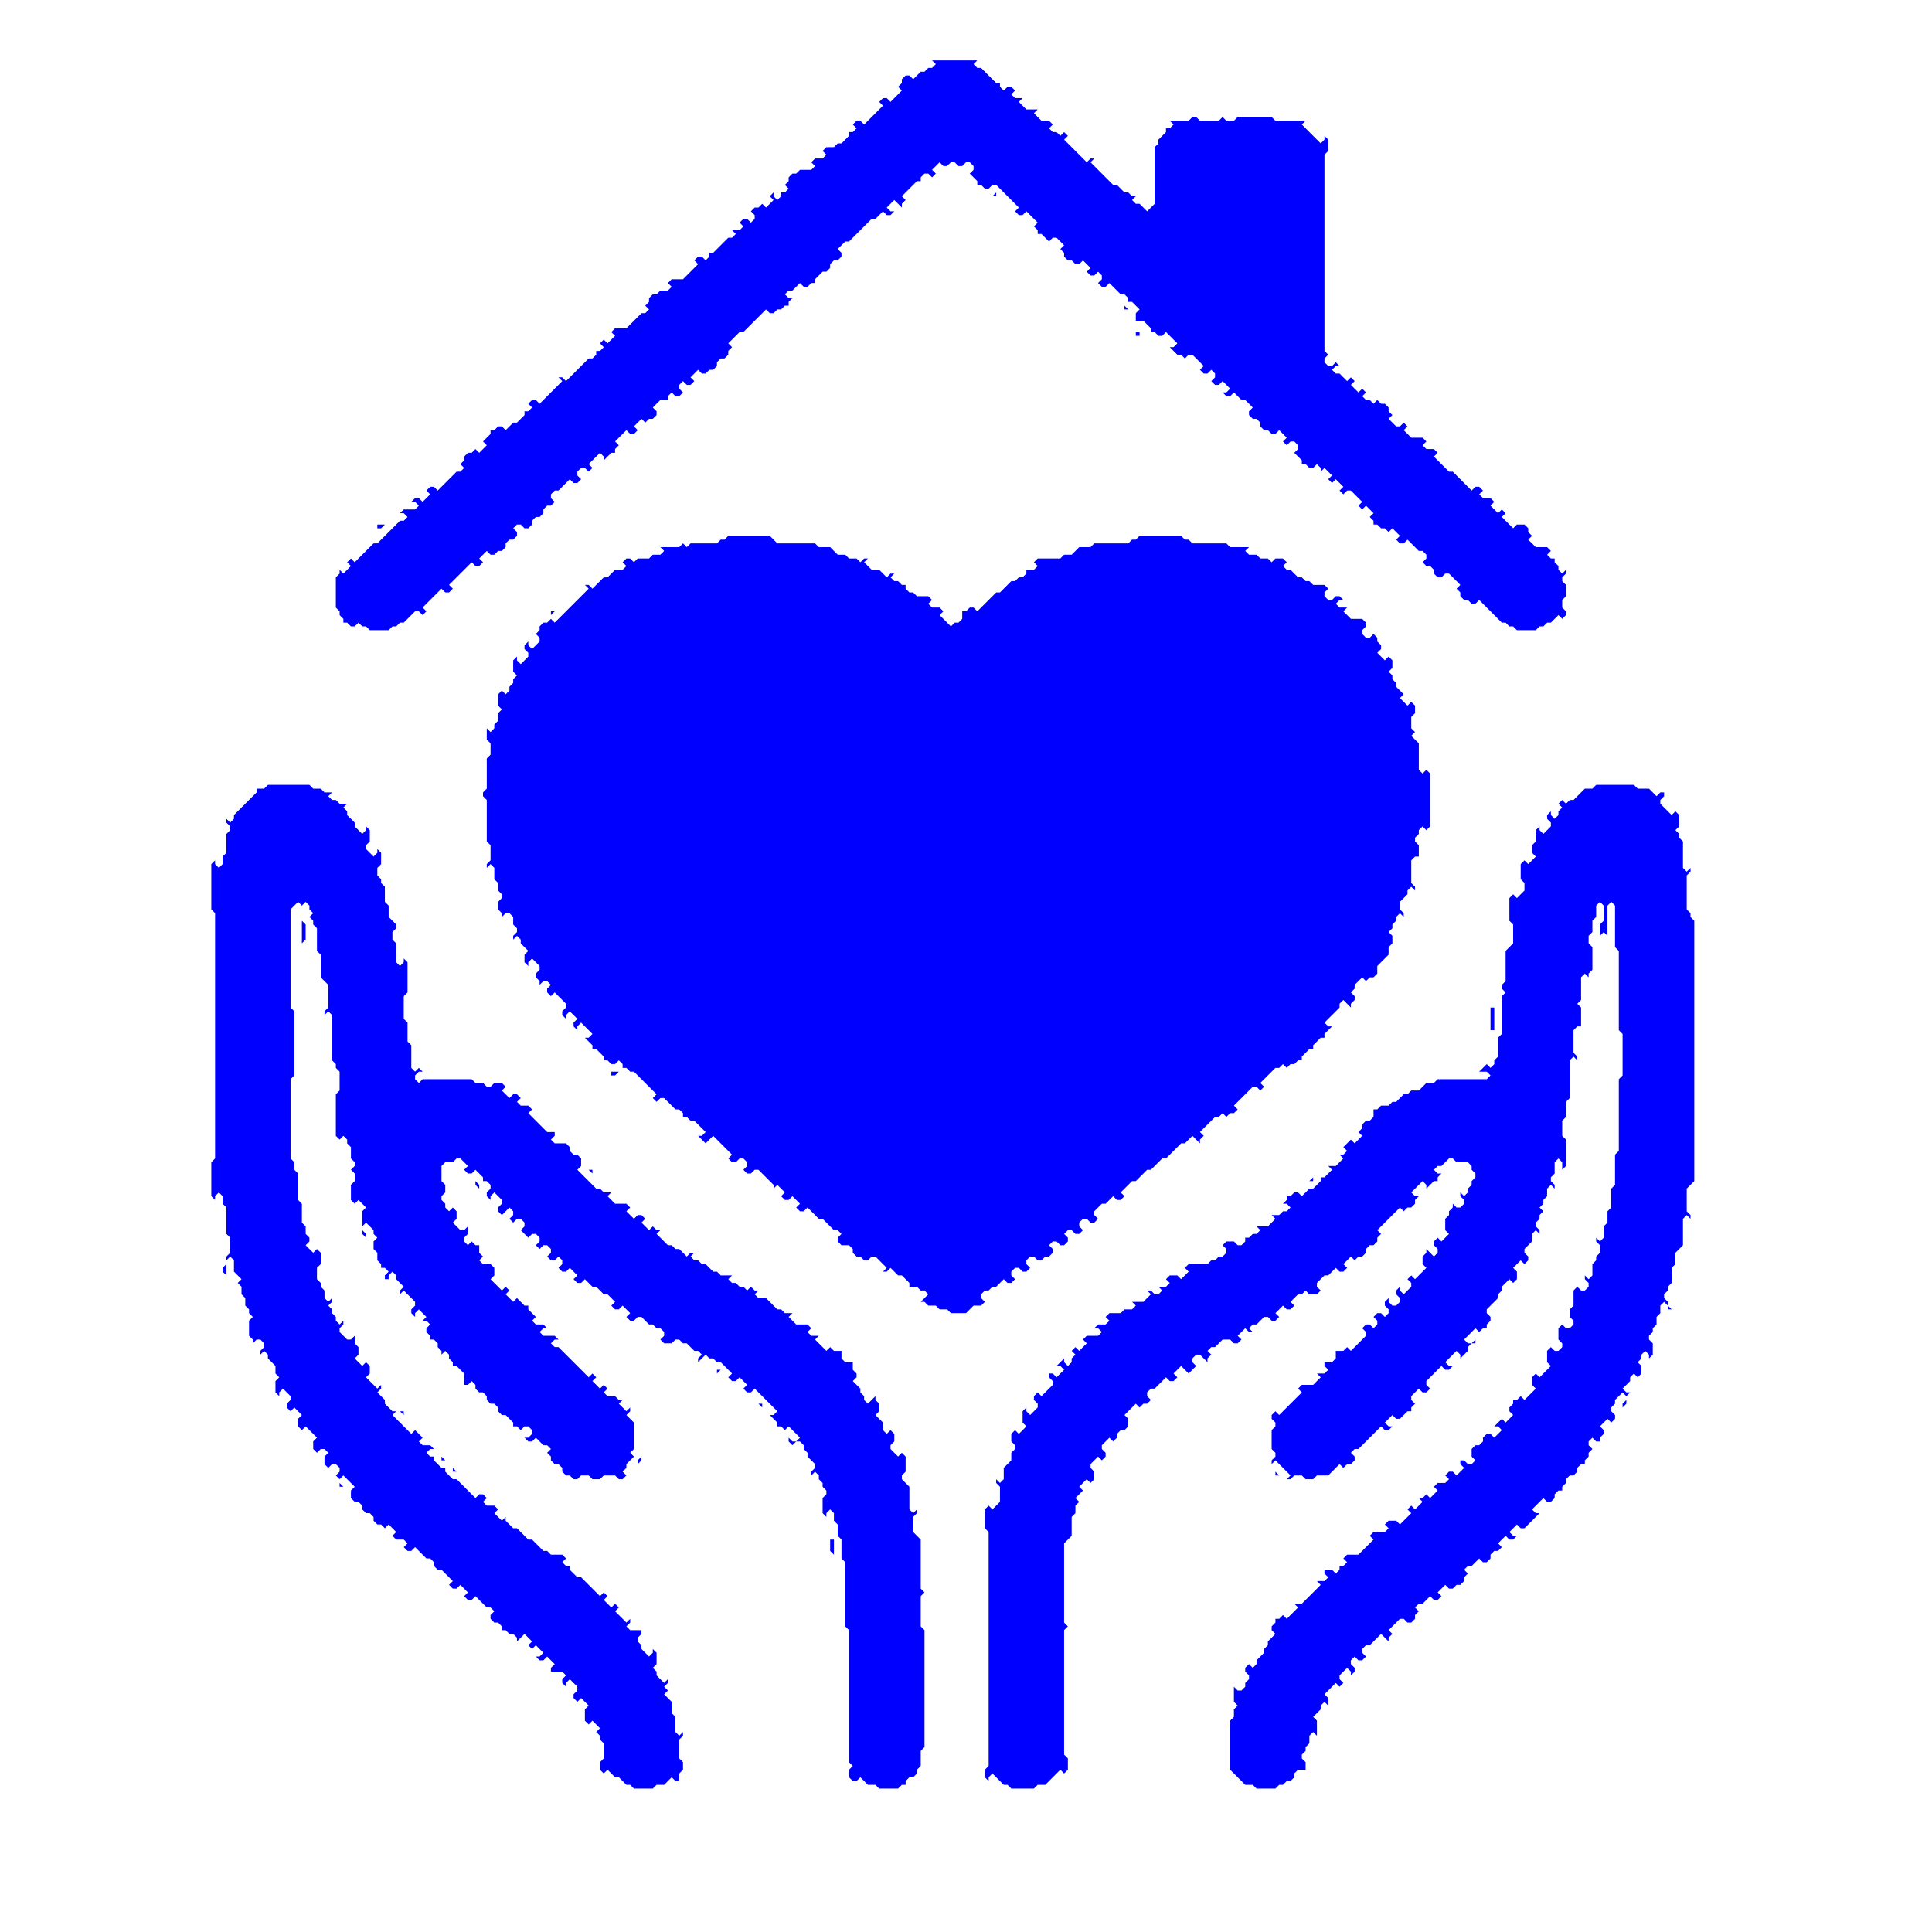 <?xml version="1.0" encoding="UTF-8"?> <svg xmlns="http://www.w3.org/2000/svg" width="512" height="512" viewBox="0 0 512 512"><path d="M 334 477 L 337 477 Z" fill="blue"></path><path d="M 269 477 L 273 477 Z" fill="blue"></path><path d="M 234 477 L 236 477 Z" fill="blue"></path><path d="M 169 477 L 172 477 Z" fill="blue"></path><path d="M 330 475 L 331 475 Z" fill="blue"></path><path d="M 276 475 L 277 475 Z" fill="blue"></path><path d="M 175 475 L 176 475 Z" fill="blue"></path><path d="M 279 474 Z" fill="blue"></path><path d="M 242 474 Z" fill="blue"></path><path d="M 228 474 L 229 475 L 231 475 L 229 475 Z" fill="blue"></path><path d="M 345 471 L 345 472 Z" fill="blue"></path><path d="M 246 467 L 246 469 Z" fill="blue"></path><path d="M 157 464 L 157 465 Z" fill="blue"></path><path d="M 183 460 L 183 466 Z" fill="blue"></path><path d="M 247 448 L 247 460 Z" fill="blue"></path><path d="M 179 448 L 179 449 L 180 450 L 180 453 L 180 450 L 179 449 Z" fill="blue"></path><path d="M 341 426 Z" fill="blue"></path><path d="M 159 420 Z" fill="blue"></path><path d="M 222 415 L 222 466 L 223 467 L 223 468 L 223 467 L 222 466 Z" fill="blue"></path><path d="M 147 410 Z" fill="blue"></path><path d="M 143 407 Z" fill="blue"></path><path d="M 259 406 L 259 467 Z" fill="blue"></path><path d="M 286 403 L 286 408 L 285 409 L 285 465 L 285 409 L 286 408 Z" fill="blue"></path><path d="M 245 402 L 245 405 L 246 406 L 246 418 L 246 406 L 245 405 Z" fill="blue"></path><path d="M 288 399 L 288 401 Z" fill="blue"></path><path d="M 342 394 L 352 394 Z" fill="blue"></path><path d="M 154 394 L 163 394 Z" fill="blue"></path><path d="M 126 394 Z" fill="blue"></path><path d="M 123 391 Z" fill="blue"></path><path d="M 363 384 Z" fill="blue"></path><path d="M 266 383 Z" fill="blue"></path><path d="M 335 377 L 335 379 L 334 380 L 334 383 L 335 384 L 335 386 L 335 384 L 334 383 L 334 380 L 335 379 Z" fill="blue"></path><path d="M 404 367 L 404 368 Z" fill="blue"></path><path d="M 229 366 Z" fill="blue"></path><path d="M 100 364 L 100 365 Z" fill="blue"></path><path d="M 187 362 L 188 362 Z" fill="blue"></path><path d="M 325 358 Z" fill="blue"></path><path d="M 219 355 Z" fill="blue"></path><path d="M 440 354 Z" fill="blue"></path><path d="M 266 342 Z" fill="blue"></path><path d="M 104 341 Z" fill="blue"></path><path d="M 197 339 L 198 339 Z" fill="blue"></path><path d="M 447 332 L 447 335 Z" fill="blue"></path><path d="M 58 329 L 58 333 Z" fill="blue"></path><path d="M 371 323 Z" fill="blue"></path><path d="M 338 320 Z" fill="blue"></path><path d="M 295 320 Z" fill="blue"></path><path d="M 159 313 Z" fill="blue"></path><path d="M 384 310 L 385 310 Z" fill="blue"></path><path d="M 91 309 L 91 312 Z" fill="blue"></path><path d="M 316 304 Z" fill="blue"></path><path d="M 189 304 Z" fill="blue"></path><path d="M 417 297 L 417 301 Z" fill="blue"></path><path d="M 80 287 L 80 288 Z" fill="blue"></path><path d="M 420 274 L 420 279 Z" fill="blue"></path><path d="M 80 263 L 80 264 Z" fill="blue"></path><path d="M 137 252 L 137 253 Z" fill="blue"></path><path d="M 398 245 L 398 250 L 397 251 L 397 259 L 397 251 L 398 250 Z" fill="blue"></path><path d="M 54 241 L 54 306 Z" fill="blue"></path><path d="M 450 232 L 450 241 L 451 242 L 451 314 L 450 315 L 450 321 L 450 315 L 451 314 L 451 242 L 450 241 Z" fill="blue"></path><path d="M 377 232 L 377 233 Z" fill="blue"></path><path d="M 103 231 L 103 232 Z" fill="blue"></path><path d="M 58 219 L 58 220 Z" fill="blue"></path><path d="M 423 206 L 422 207 L 420 207 L 422 207 L 423 208 L 422 209 L 420 209 L 418 211 L 417 210 L 416 210 L 417 210 L 418 211 L 417 212 L 416 212 L 415 213 L 414 212 L 414 211 L 414 212 L 413 213 L 414 214 L 413 215 L 413 216 L 412 217 L 411 216 L 411 215 L 410 216 L 410 217 L 411 218 L 411 219 L 409 221 L 408 220 L 408 219 L 407 220 L 407 223 L 406 224 L 406 226 L 407 227 L 405 229 L 404 228 L 404 226 L 404 228 L 403 229 L 403 233 L 404 234 L 404 236 L 402 238 L 401 237 L 401 234 L 401 237 L 400 238 L 400 244 L 401 245 L 401 250 L 399 252 L 399 260 L 398 261 L 398 262 L 399 263 L 398 264 L 398 274 L 397 275 L 397 280 L 396 281 L 396 282 L 395 283 L 394 282 L 394 274 L 395 273 L 396 273 L 396 267 L 395 267 L 395 273 L 394 274 L 394 282 L 392 284 L 380 284 L 394 284 L 395 285 L 394 286 L 381 286 L 380 287 L 378 287 L 377 288 L 376 287 L 373 287 L 372 288 L 373 287 L 376 287 L 377 288 L 376 289 L 374 289 L 373 290 L 372 290 L 371 291 L 370 290 L 369 290 L 370 290 L 371 291 L 370 292 L 369 292 L 368 293 L 366 293 L 365 294 L 364 294 L 364 296 L 363 297 L 362 297 L 361 298 L 361 299 L 360 300 L 361 301 L 359 303 L 358 302 L 358 301 L 358 302 L 356 304 L 357 305 L 356 306 L 354 306 L 353 307 L 354 306 L 355 306 L 356 307 L 354 309 L 351 309 L 350 310 L 351 309 L 352 309 L 353 310 L 351 312 L 350 312 L 350 313 L 349 314 L 348 313 L 348 312 L 347 313 L 348 313 L 349 314 L 348 315 L 347 315 L 345 317 L 344 316 L 343 316 L 342 317 L 341 317 L 341 318 L 340 319 L 341 319 L 342 320 L 341 321 L 340 321 L 339 322 L 336 322 L 335 323 L 334 323 L 335 323 L 336 322 L 337 322 L 338 323 L 336 325 L 333 325 L 334 326 L 333 327 L 332 327 L 331 326 L 330 326 L 331 326 L 332 327 L 331 328 L 330 328 L 330 329 L 329 330 L 328 330 L 327 329 L 325 329 L 324 330 L 323 330 L 324 330 L 325 331 L 325 332 L 324 333 L 323 333 L 322 332 L 320 332 L 319 333 L 320 332 L 322 332 L 323 333 L 322 334 L 321 334 L 320 335 L 315 335 L 314 336 L 313 336 L 314 336 L 315 337 L 313 339 L 312 338 L 310 338 L 309 339 L 307 339 L 309 339 L 310 340 L 309 341 L 307 341 L 308 342 L 307 343 L 306 343 L 305 342 L 303 342 L 304 342 L 305 343 L 303 345 L 299 345 L 300 345 L 301 346 L 300 347 L 298 347 L 297 346 L 298 347 L 297 348 L 294 348 L 293 349 L 294 350 L 293 351 L 291 351 L 290 352 L 291 352 L 292 353 L 291 354 L 288 354 L 287 355 L 288 356 L 286 358 L 285 357 L 285 356 L 285 357 L 284 358 L 285 359 L 284 360 L 284 361 L 283 362 L 282 361 L 282 359 L 282 360 L 280 362 L 281 362 L 282 363 L 280 365 L 279 364 L 278 364 L 278 365 L 279 366 L 279 367 L 278 368 L 277 367 L 278 368 L 276 370 L 275 369 L 275 368 L 275 369 L 274 370 L 274 371 L 275 372 L 275 373 L 273 375 L 272 374 L 272 372 L 272 373 L 271 374 L 271 377 L 272 378 L 270 380 L 269 379 L 269 377 L 269 379 L 268 380 L 268 382 L 269 383 L 269 384 L 268 385 L 268 387 L 266 389 L 265 388 L 265 386 L 265 388 L 266 389 L 266 392 L 265 393 L 264 392 L 264 390 L 264 393 L 265 394 L 265 398 L 263 400 L 262 399 L 262 393 L 262 399 L 261 400 L 261 405 L 262 406 L 262 468 L 261 469 L 261 471 L 262 472 L 262 471 L 263 470 L 266 473 L 267 473 L 268 474 L 267 475 L 265 475 L 264 474 L 265 475 L 267 475 L 268 474 L 274 474 L 275 473 L 277 473 L 279 471 L 280 472 L 279 471 L 281 469 L 282 470 L 282 471 L 282 470 L 283 469 L 283 466 L 282 465 L 282 432 L 283 431 L 282 430 L 282 409 L 284 407 L 284 402 L 285 401 L 285 399 L 286 398 L 285 397 L 287 395 L 286 394 L 288 392 L 289 393 L 289 396 L 289 393 L 290 392 L 290 390 L 289 389 L 289 388 L 291 386 L 292 387 L 292 389 L 292 387 L 293 386 L 293 385 L 292 384 L 292 383 L 294 381 L 295 382 L 295 384 L 295 382 L 296 381 L 296 380 L 297 379 L 298 379 L 299 378 L 299 376 L 298 375 L 301 372 L 302 373 L 302 374 L 301 375 L 302 374 L 302 373 L 303 372 L 304 372 L 305 371 L 306 371 L 305 371 L 304 370 L 304 369 L 305 368 L 306 368 L 307 369 L 308 369 L 309 368 L 308 369 L 307 369 L 306 368 L 309 365 L 310 366 L 311 366 L 312 365 L 313 365 L 312 365 L 311 364 L 313 362 L 315 364 L 317 362 L 318 362 L 317 362 L 316 361 L 316 360 L 317 359 L 318 359 L 320 361 L 320 360 L 321 359 L 323 359 L 321 359 L 320 358 L 321 357 L 322 357 L 324 355 L 326 355 L 327 356 L 328 356 L 329 355 L 330 355 L 329 355 L 328 354 L 330 352 L 331 353 L 334 353 L 335 352 L 336 352 L 335 352 L 334 353 L 332 353 L 331 352 L 332 351 L 333 351 L 335 349 L 336 349 L 337 350 L 338 350 L 339 349 L 340 349 L 339 349 L 338 348 L 340 346 L 341 347 L 342 347 L 343 346 L 345 346 L 346 345 L 345 346 L 343 346 L 342 345 L 344 343 L 345 343 L 346 342 L 347 343 L 349 343 L 350 342 L 349 341 L 349 340 L 350 339 L 351 340 L 353 340 L 354 339 L 353 340 L 351 340 L 350 339 L 351 338 L 352 338 L 354 336 L 355 337 L 356 337 L 357 336 L 358 336 L 357 336 L 356 335 L 358 333 L 359 334 L 360 333 L 361 333 L 362 332 L 362 331 L 363 330 L 364 330 L 365 329 L 365 328 L 366 327 L 367 327 L 368 326 L 367 327 L 366 327 L 365 326 L 368 323 L 369 324 L 368 323 L 371 320 L 372 321 L 373 320 L 374 320 L 375 319 L 375 318 L 376 317 L 375 317 L 374 316 L 377 313 L 378 314 L 378 315 L 380 313 L 381 313 L 381 312 L 382 311 L 381 311 L 380 310 L 381 309 L 382 309 L 384 307 L 385 307 L 386 308 L 389 308 L 390 309 L 390 310 L 391 311 L 391 312 L 390 313 L 390 314 L 389 315 L 389 316 L 388 317 L 387 316 L 387 314 L 388 313 L 388 311 L 388 313 L 387 314 L 387 317 L 388 318 L 388 319 L 387 320 L 386 320 L 385 319 L 385 318 L 385 320 L 384 321 L 384 322 L 383 323 L 383 326 L 384 327 L 382 329 L 381 328 L 381 326 L 381 328 L 380 329 L 380 330 L 381 331 L 381 332 L 380 333 L 378 331 L 378 332 L 377 333 L 377 335 L 378 336 L 375 339 L 374 338 L 374 337 L 375 336 L 375 335 L 375 336 L 374 337 L 374 338 L 373 339 L 374 340 L 374 341 L 372 343 L 371 342 L 371 341 L 370 342 L 370 343 L 371 344 L 371 345 L 370 346 L 369 346 L 368 345 L 368 344 L 367 345 L 367 346 L 368 347 L 368 348 L 367 349 L 366 348 L 365 348 L 364 349 L 365 350 L 365 351 L 364 352 L 363 351 L 362 351 L 361 352 L 362 353 L 362 354 L 361 355 L 360 354 L 361 355 L 358 358 L 357 357 L 357 356 L 358 355 L 357 356 L 357 357 L 356 358 L 354 358 L 354 360 L 353 361 L 351 361 L 351 362 L 352 363 L 351 364 L 348 364 L 347 365 L 348 364 L 349 364 L 350 365 L 348 367 L 345 367 L 344 368 L 343 368 L 344 368 L 345 369 L 342 372 L 341 371 L 340 371 L 341 371 L 342 372 L 339 375 L 338 374 L 338 373 L 338 374 L 337 375 L 337 376 L 338 377 L 338 378 L 337 379 L 337 384 L 338 385 L 338 386 L 337 387 L 337 389 L 338 390 L 338 391 L 339 391 L 337 389 L 337 388 L 338 387 L 342 391 L 341 392 L 342 392 L 343 391 L 345 391 L 346 392 L 348 392 L 349 391 L 352 391 L 353 392 L 352 391 L 355 388 L 356 389 L 356 390 L 355 391 L 356 390 L 356 389 L 357 388 L 358 388 L 359 387 L 359 386 L 358 385 L 359 384 L 360 384 L 361 385 L 360 384 L 363 381 L 364 382 L 365 382 L 366 381 L 365 382 L 364 382 L 363 381 L 366 378 L 367 379 L 368 379 L 369 378 L 368 378 L 367 377 L 369 375 L 370 376 L 371 376 L 373 374 L 374 374 L 374 373 L 376 371 L 375 372 L 374 371 L 374 370 L 376 368 L 377 369 L 378 369 L 379 368 L 378 367 L 378 366 L 379 365 L 380 366 L 381 366 L 382 365 L 381 366 L 380 366 L 379 365 L 382 362 L 383 363 L 384 363 L 385 362 L 384 362 L 383 361 L 386 358 L 387 359 L 387 360 L 389 358 L 389 357 L 390 356 L 391 356 L 391 355 L 390 356 L 389 356 L 388 355 L 391 352 L 392 353 L 393 352 L 394 352 L 394 351 L 395 350 L 395 349 L 394 348 L 394 347 L 395 346 L 396 347 L 395 346 L 397 344 L 398 345 L 398 346 L 398 345 L 397 344 L 397 343 L 398 342 L 399 343 L 398 342 L 398 341 L 400 339 L 401 340 L 401 342 L 401 340 L 402 339 L 402 337 L 401 336 L 403 334 L 404 335 L 404 337 L 404 335 L 405 334 L 405 333 L 404 332 L 404 331 L 406 329 L 406 327 L 407 326 L 408 327 L 408 330 L 407 331 L 408 330 L 408 326 L 407 325 L 407 324 L 408 323 L 408 322 L 409 321 L 408 320 L 409 319 L 409 318 L 410 317 L 410 315 L 411 314 L 412 315 L 412 318 L 411 319 L 411 322 L 410 323 L 410 324 L 410 323 L 411 322 L 411 319 L 412 318 L 412 314 L 411 313 L 411 312 L 412 311 L 412 308 L 413 307 L 414 308 L 414 314 L 414 310 L 415 309 L 415 302 L 414 301 L 414 297 L 415 296 L 415 292 L 416 291 L 416 281 L 417 280 L 418 281 L 418 295 L 418 280 L 417 279 L 417 273 L 418 272 L 419 272 L 419 267 L 418 266 L 419 265 L 419 259 L 420 258 L 421 259 L 421 272 L 421 258 L 422 257 L 422 251 L 421 250 L 421 248 L 422 247 L 422 244 L 423 243 L 423 240 L 424 239 L 425 240 L 425 244 L 424 245 L 424 251 L 424 248 L 425 247 L 426 248 L 426 251 L 426 240 L 427 239 L 428 240 L 428 251 L 429 252 L 429 273 L 430 274 L 430 285 L 429 286 L 429 305 L 428 306 L 428 314 L 427 315 L 426 314 L 426 305 L 427 304 L 427 254 L 427 304 L 426 305 L 426 314 L 427 315 L 427 320 L 426 321 L 426 324 L 425 325 L 425 328 L 424 329 L 423 328 L 423 322 L 424 321 L 424 315 L 424 321 L 423 322 L 423 329 L 424 330 L 424 332 L 423 333 L 423 334 L 422 335 L 422 338 L 421 339 L 420 338 L 420 334 L 421 333 L 421 329 L 421 333 L 420 334 L 420 339 L 421 340 L 421 341 L 420 342 L 419 342 L 418 341 L 418 340 L 418 341 L 417 342 L 417 346 L 416 347 L 416 349 L 417 350 L 417 351 L 416 352 L 415 352 L 414 351 L 414 350 L 414 351 L 413 352 L 413 355 L 414 356 L 414 357 L 413 358 L 412 358 L 411 357 L 411 356 L 411 357 L 410 358 L 410 361 L 411 362 L 408 365 L 407 364 L 407 363 L 408 362 L 408 361 L 408 362 L 407 363 L 407 364 L 406 365 L 406 367 L 407 368 L 404 371 L 403 370 L 402 371 L 401 371 L 401 372 L 400 373 L 400 374 L 401 375 L 399 377 L 398 376 L 398 375 L 398 376 L 396 378 L 397 378 L 398 379 L 396 381 L 395 380 L 394 380 L 393 381 L 393 382 L 392 383 L 391 383 L 390 384 L 390 386 L 391 387 L 390 388 L 389 388 L 388 387 L 387 387 L 387 388 L 388 389 L 386 391 L 385 390 L 384 390 L 383 391 L 384 392 L 383 393 L 381 393 L 380 394 L 379 394 L 380 394 L 381 395 L 379 397 L 378 396 L 377 397 L 376 397 L 377 398 L 375 400 L 374 399 L 373 400 L 372 400 L 373 400 L 374 401 L 371 404 L 370 403 L 368 403 L 367 404 L 368 405 L 367 406 L 364 406 L 363 407 L 362 407 L 363 407 L 364 408 L 362 410 L 361 409 L 360 409 L 359 410 L 360 409 L 361 409 L 362 410 L 360 412 L 357 412 L 356 413 L 355 413 L 356 413 L 357 414 L 356 415 L 355 415 L 355 416 L 354 417 L 353 416 L 351 416 L 351 417 L 352 418 L 351 419 L 348 419 L 347 420 L 348 419 L 349 419 L 350 420 L 347 423 L 346 422 L 345 422 L 344 423 L 345 422 L 346 422 L 347 423 L 345 425 L 343 425 L 344 426 L 341 429 L 340 428 L 339 429 L 338 429 L 338 430 L 337 431 L 337 432 L 338 433 L 336 435 L 336 436 L 335 437 L 334 436 L 334 435 L 334 436 L 335 437 L 335 438 L 334 439 L 332 437 L 334 439 L 333 440 L 333 441 L 332 442 L 331 441 L 331 439 L 331 441 L 330 442 L 330 443 L 331 444 L 331 445 L 330 446 L 330 447 L 329 448 L 328 448 L 327 447 L 328 446 L 328 444 L 328 446 L 327 447 L 327 451 L 328 452 L 327 453 L 327 455 L 326 456 L 326 469 L 325 470 L 324 469 L 324 454 L 325 453 L 325 451 L 325 453 L 324 454 L 324 469 L 325 470 L 325 471 L 325 470 L 326 469 L 328 471 L 327 472 L 328 471 L 330 473 L 332 473 L 333 474 L 338 474 L 339 475 L 341 475 L 339 475 L 338 474 L 339 473 L 340 473 L 341 472 L 342 472 L 343 471 L 343 470 L 344 469 L 346 469 L 346 467 L 345 466 L 345 465 L 346 464 L 346 463 L 347 462 L 347 460 L 348 459 L 349 460 L 349 463 L 348 464 L 348 467 L 348 464 L 349 463 L 349 456 L 348 455 L 350 453 L 350 452 L 351 451 L 352 452 L 352 454 L 351 455 L 351 456 L 351 455 L 352 454 L 352 450 L 351 449 L 354 446 L 355 447 L 355 448 L 354 449 L 354 450 L 354 449 L 355 448 L 355 447 L 356 446 L 355 445 L 355 444 L 357 442 L 358 443 L 358 444 L 359 443 L 359 442 L 358 441 L 358 440 L 359 439 L 360 440 L 361 440 L 362 439 L 363 439 L 362 439 L 361 438 L 361 437 L 362 436 L 363 436 L 364 437 L 365 437 L 366 436 L 365 437 L 364 437 L 363 436 L 366 433 L 368 435 L 368 434 L 369 433 L 370 433 L 369 433 L 368 432 L 371 429 L 372 429 L 373 430 L 374 430 L 375 429 L 375 428 L 376 427 L 378 427 L 379 426 L 378 427 L 376 427 L 375 426 L 376 425 L 377 425 L 379 423 L 380 424 L 381 424 L 382 423 L 383 423 L 382 423 L 381 422 L 383 420 L 384 421 L 385 421 L 386 420 L 387 420 L 388 419 L 388 418 L 389 417 L 391 417 L 392 416 L 391 417 L 389 417 L 388 416 L 389 415 L 390 415 L 392 413 L 393 414 L 394 414 L 395 413 L 395 412 L 396 411 L 397 411 L 398 410 L 399 410 L 398 410 L 397 409 L 399 407 L 400 408 L 401 408 L 402 407 L 401 407 L 400 406 L 402 404 L 403 405 L 404 405 L 409 400 L 408 401 L 407 401 L 406 400 L 409 397 L 410 398 L 411 398 L 412 397 L 412 396 L 413 395 L 414 395 L 414 394 L 415 393 L 415 392 L 416 391 L 417 391 L 418 390 L 418 389 L 419 388 L 420 388 L 420 387 L 421 386 L 421 385 L 422 384 L 421 383 L 421 382 L 422 381 L 423 382 L 424 382 L 424 381 L 425 380 L 425 379 L 424 378 L 426 376 L 427 377 L 427 378 L 427 377 L 428 376 L 428 375 L 427 374 L 427 373 L 428 372 L 428 371 L 430 369 L 431 370 L 431 371 L 430 372 L 430 373 L 431 372 L 431 370 L 432 369 L 431 369 L 430 368 L 432 366 L 432 365 L 433 364 L 434 365 L 434 367 L 434 365 L 435 364 L 435 362 L 434 361 L 435 360 L 435 359 L 436 358 L 437 359 L 437 362 L 437 360 L 438 359 L 438 356 L 437 355 L 437 354 L 438 353 L 438 352 L 439 351 L 439 349 L 440 348 L 441 349 L 441 352 L 441 349 L 440 348 L 440 346 L 441 345 L 442 346 L 442 347 L 443 347 L 442 346 L 442 345 L 441 344 L 441 343 L 442 342 L 442 341 L 443 340 L 443 336 L 444 335 L 445 336 L 445 341 L 444 342 L 444 344 L 444 342 L 445 341 L 445 336 L 444 335 L 444 332 L 446 330 L 446 323 L 447 322 L 448 323 L 448 330 L 448 322 L 447 321 L 447 315 L 449 313 L 449 244 L 448 243 L 448 242 L 447 241 L 447 232 L 448 231 L 448 222 L 447 221 L 447 219 L 447 221 L 448 222 L 448 230 L 447 231 L 446 230 L 446 223 L 445 222 L 445 221 L 444 220 L 445 219 L 445 216 L 444 215 L 444 214 L 444 215 L 443 216 L 441 214 L 442 213 L 441 214 L 440 213 L 440 212 L 441 211 L 441 210 L 440 210 L 439 211 L 437 209 L 434 209 L 433 208 L 423 208 L 422 207 L 423 206 L 434 206 L 435 207 L 437 207 L 435 207 L 434 206 Z" fill="blue"></path><path d="M 71 206 L 70 207 L 68 207 L 70 207 L 71 208 L 70 209 L 68 209 L 68 210 L 67 211 L 66 210 L 65 210 L 66 210 L 67 211 L 64 214 L 63 213 L 63 212 L 63 213 L 64 214 L 62 216 L 62 217 L 61 218 L 60 217 L 60 216 L 60 218 L 61 219 L 61 220 L 60 221 L 60 226 L 59 227 L 59 229 L 58 230 L 57 229 L 57 222 L 57 228 L 56 229 L 56 241 L 57 242 L 57 307 L 56 308 L 56 317 L 57 318 L 57 327 L 57 317 L 58 316 L 59 317 L 59 319 L 60 320 L 60 327 L 61 328 L 61 332 L 60 333 L 60 335 L 59 336 L 59 337 L 61 339 L 61 343 L 61 339 L 60 338 L 60 334 L 61 333 L 62 334 L 62 337 L 64 339 L 63 340 L 64 341 L 64 343 L 63 344 L 63 347 L 64 348 L 64 350 L 64 348 L 63 347 L 63 344 L 64 343 L 65 344 L 65 346 L 66 347 L 66 348 L 67 349 L 66 350 L 66 354 L 67 355 L 67 357 L 67 356 L 68 355 L 69 355 L 70 356 L 70 357 L 69 358 L 69 359 L 70 358 L 71 359 L 71 360 L 70 361 L 70 363 L 71 364 L 71 366 L 71 364 L 70 363 L 70 361 L 71 360 L 73 362 L 73 364 L 74 365 L 73 366 L 73 369 L 74 370 L 74 371 L 74 369 L 75 368 L 77 370 L 77 371 L 76 372 L 76 373 L 77 374 L 77 376 L 77 374 L 78 373 L 80 375 L 79 376 L 79 378 L 80 379 L 80 380 L 81 381 L 81 382 L 81 381 L 80 380 L 80 379 L 81 378 L 84 381 L 83 382 L 83 384 L 84 385 L 85 384 L 86 384 L 87 385 L 86 386 L 86 388 L 87 389 L 87 390 L 87 389 L 88 388 L 89 388 L 90 389 L 90 390 L 89 391 L 90 392 L 90 394 L 91 394 L 90 393 L 90 392 L 91 391 L 94 394 L 93 395 L 93 397 L 94 398 L 95 398 L 96 399 L 96 400 L 97 401 L 98 401 L 99 402 L 99 403 L 100 404 L 101 404 L 102 405 L 103 404 L 105 406 L 104 407 L 103 407 L 104 407 L 105 408 L 107 408 L 108 409 L 107 410 L 106 410 L 107 410 L 108 411 L 109 411 L 110 410 L 113 413 L 112 414 L 111 414 L 110 413 L 111 414 L 112 414 L 113 415 L 113 416 L 113 415 L 112 414 L 113 413 L 114 413 L 115 414 L 115 415 L 116 416 L 115 417 L 116 416 L 117 416 L 120 419 L 119 420 L 118 420 L 119 420 L 120 421 L 121 421 L 122 420 L 124 422 L 123 423 L 122 423 L 123 423 L 124 424 L 125 424 L 126 423 L 129 426 L 128 427 L 127 427 L 126 426 L 127 427 L 128 427 L 129 426 L 130 426 L 131 427 L 130 428 L 130 429 L 131 430 L 132 430 L 133 431 L 133 432 L 134 432 L 135 433 L 136 433 L 137 434 L 137 435 L 139 433 L 141 435 L 140 436 L 139 436 L 140 436 L 141 437 L 142 436 L 144 438 L 143 439 L 142 439 L 143 440 L 144 440 L 145 439 L 147 441 L 146 442 L 146 443 L 149 443 L 150 444 L 149 445 L 149 446 L 150 447 L 150 448 L 150 446 L 151 445 L 153 447 L 153 448 L 152 449 L 152 450 L 153 451 L 153 453 L 153 451 L 154 450 L 156 452 L 155 453 L 155 456 L 156 457 L 156 460 L 156 457 L 157 456 L 159 458 L 158 459 L 159 460 L 159 461 L 160 462 L 160 466 L 159 467 L 159 469 L 160 470 L 160 471 L 160 470 L 161 469 L 163 471 L 162 472 L 163 471 L 164 471 L 166 473 L 167 473 L 168 474 L 167 475 L 165 475 L 164 474 L 165 475 L 167 475 L 168 474 L 173 474 L 174 473 L 176 473 L 178 471 L 179 472 L 180 472 L 180 470 L 181 469 L 181 467 L 180 466 L 180 461 L 181 460 L 181 455 L 181 459 L 180 460 L 179 459 L 179 455 L 178 454 L 178 451 L 176 449 L 177 448 L 176 447 L 177 446 L 177 444 L 176 443 L 176 441 L 176 443 L 177 444 L 177 445 L 176 446 L 174 444 L 174 443 L 173 442 L 174 441 L 174 438 L 173 437 L 173 436 L 173 438 L 172 439 L 170 437 L 170 436 L 171 435 L 170 436 L 169 435 L 169 434 L 170 433 L 170 432 L 167 432 L 166 431 L 167 430 L 167 429 L 166 430 L 163 427 L 164 426 L 163 425 L 162 426 L 160 424 L 161 423 L 162 423 L 161 423 L 160 422 L 159 423 L 156 420 L 157 419 L 156 420 L 154 418 L 153 418 L 152 417 L 153 416 L 154 416 L 153 416 L 152 417 L 151 416 L 151 415 L 150 415 L 149 414 L 150 413 L 151 413 L 150 413 L 149 412 L 146 412 L 145 411 L 144 411 L 143 410 L 144 409 L 145 409 L 144 409 L 143 410 L 141 408 L 140 408 L 139 407 L 140 406 L 141 406 L 140 406 L 139 407 L 137 405 L 136 405 L 135 404 L 136 403 L 138 403 L 139 404 L 138 403 L 136 403 L 135 404 L 134 403 L 134 402 L 133 403 L 131 401 L 132 400 L 133 400 L 132 400 L 131 399 L 129 399 L 128 398 L 129 397 L 130 397 L 129 397 L 128 396 L 127 396 L 126 397 L 123 394 L 124 393 L 123 394 L 121 392 L 120 392 L 119 391 L 120 390 L 121 390 L 120 389 L 120 388 L 120 390 L 119 391 L 118 390 L 118 389 L 117 389 L 116 388 L 117 387 L 118 387 L 117 386 L 117 387 L 116 388 L 115 387 L 115 386 L 114 386 L 113 385 L 114 384 L 115 384 L 114 383 L 112 383 L 111 382 L 112 381 L 110 379 L 110 378 L 110 379 L 109 380 L 107 378 L 108 377 L 107 378 L 104 375 L 105 374 L 106 374 L 107 375 L 107 374 L 104 374 L 103 373 L 104 372 L 104 370 L 104 372 L 103 373 L 102 372 L 102 371 L 100 369 L 101 368 L 101 367 L 100 368 L 97 365 L 98 364 L 98 362 L 97 361 L 97 360 L 97 361 L 96 362 L 94 360 L 95 359 L 95 357 L 94 356 L 94 354 L 93 353 L 93 352 L 93 353 L 94 354 L 93 355 L 92 355 L 90 353 L 90 352 L 91 351 L 91 348 L 90 347 L 90 345 L 90 347 L 91 348 L 91 350 L 90 351 L 89 350 L 89 349 L 88 348 L 88 347 L 87 346 L 88 345 L 88 341 L 87 340 L 87 337 L 87 340 L 88 341 L 88 344 L 87 345 L 86 344 L 86 342 L 85 341 L 85 340 L 84 339 L 84 336 L 85 335 L 85 332 L 84 331 L 84 325 L 84 331 L 83 332 L 81 330 L 82 329 L 82 328 L 81 327 L 81 325 L 80 324 L 80 319 L 81 318 L 81 309 L 80 308 L 80 290 L 80 308 L 81 309 L 81 318 L 80 319 L 79 318 L 79 311 L 78 310 L 78 308 L 77 307 L 77 286 L 78 285 L 78 268 L 77 267 L 77 241 L 79 239 L 80 240 L 80 260 L 80 250 L 81 249 L 81 245 L 80 244 L 80 240 L 81 239 L 82 240 L 82 241 L 83 242 L 82 243 L 83 244 L 83 245 L 84 246 L 84 252 L 83 253 L 83 260 L 84 261 L 84 267 L 84 261 L 83 260 L 83 253 L 84 252 L 85 253 L 85 259 L 87 261 L 87 267 L 86 268 L 86 282 L 87 283 L 87 291 L 87 283 L 86 282 L 86 269 L 87 268 L 88 269 L 88 281 L 89 282 L 89 283 L 90 284 L 90 289 L 89 290 L 89 301 L 90 302 L 90 307 L 90 302 L 91 301 L 92 302 L 92 303 L 93 304 L 93 307 L 94 308 L 94 309 L 93 310 L 94 311 L 94 313 L 93 314 L 93 318 L 94 319 L 94 321 L 94 319 L 95 318 L 97 320 L 96 321 L 96 327 L 97 328 L 97 329 L 97 327 L 96 326 L 96 325 L 97 324 L 99 326 L 99 327 L 100 328 L 99 329 L 99 331 L 100 332 L 100 334 L 101 335 L 101 336 L 102 336 L 103 337 L 102 338 L 102 339 L 103 339 L 103 338 L 104 337 L 105 338 L 105 339 L 107 341 L 106 342 L 106 344 L 107 345 L 107 346 L 107 345 L 106 344 L 106 343 L 107 342 L 110 345 L 110 346 L 109 347 L 109 348 L 110 349 L 110 350 L 110 348 L 111 347 L 113 349 L 112 350 L 113 350 L 114 351 L 113 352 L 113 353 L 114 354 L 114 355 L 115 355 L 116 356 L 116 357 L 117 358 L 117 359 L 118 358 L 119 359 L 119 360 L 120 361 L 120 362 L 121 362 L 123 364 L 123 367 L 124 367 L 125 366 L 126 367 L 126 368 L 127 369 L 128 369 L 129 370 L 129 371 L 130 372 L 131 372 L 132 373 L 132 374 L 133 375 L 134 375 L 136 377 L 136 378 L 137 378 L 138 379 L 139 378 L 140 378 L 141 379 L 141 380 L 140 381 L 139 381 L 140 382 L 141 382 L 142 381 L 144 383 L 145 383 L 146 384 L 145 385 L 144 385 L 145 385 L 146 386 L 146 387 L 147 388 L 148 388 L 149 389 L 149 390 L 150 391 L 151 391 L 152 392 L 153 392 L 154 391 L 156 391 L 157 392 L 159 392 L 160 391 L 163 391 L 164 392 L 165 392 L 166 391 L 165 390 L 166 389 L 166 388 L 168 386 L 169 387 L 169 388 L 170 387 L 170 376 L 170 386 L 169 387 L 167 385 L 168 384 L 168 377 L 166 375 L 167 374 L 167 373 L 166 374 L 164 372 L 165 371 L 164 371 L 163 370 L 161 370 L 160 369 L 161 368 L 162 368 L 161 368 L 160 367 L 159 368 L 157 366 L 158 365 L 159 365 L 158 365 L 157 364 L 156 365 L 153 362 L 154 361 L 155 361 L 156 362 L 155 361 L 154 361 L 153 362 L 150 359 L 151 358 L 150 359 L 148 357 L 147 357 L 146 356 L 147 355 L 148 355 L 147 354 L 144 354 L 143 353 L 144 352 L 145 352 L 144 351 L 142 351 L 141 350 L 142 349 L 140 347 L 140 346 L 139 346 L 137 344 L 137 343 L 137 344 L 136 345 L 134 343 L 135 342 L 134 341 L 134 340 L 133 339 L 133 338 L 133 339 L 134 340 L 134 341 L 133 342 L 130 339 L 131 338 L 131 336 L 130 335 L 128 335 L 127 334 L 128 333 L 127 332 L 127 330 L 126 330 L 125 329 L 124 330 L 123 329 L 123 328 L 124 327 L 124 325 L 123 324 L 123 323 L 123 324 L 124 325 L 123 326 L 122 326 L 120 324 L 121 323 L 121 321 L 120 320 L 120 318 L 120 320 L 119 321 L 118 320 L 118 319 L 117 318 L 117 317 L 118 316 L 118 314 L 117 313 L 117 309 L 118 308 L 120 308 L 121 307 L 122 307 L 124 309 L 123 310 L 121 310 L 123 310 L 124 311 L 125 311 L 126 310 L 128 312 L 128 313 L 127 314 L 126 313 L 126 314 L 127 315 L 127 314 L 128 313 L 129 313 L 130 314 L 130 315 L 129 316 L 129 317 L 130 318 L 130 317 L 131 316 L 133 318 L 133 319 L 132 320 L 132 321 L 133 322 L 135 320 L 136 321 L 136 322 L 135 323 L 136 324 L 137 323 L 138 323 L 139 324 L 139 325 L 138 326 L 140 328 L 140 329 L 140 328 L 141 327 L 142 327 L 143 328 L 143 329 L 142 330 L 143 331 L 143 332 L 143 331 L 144 330 L 145 330 L 146 331 L 146 332 L 145 333 L 146 334 L 147 334 L 148 333 L 149 334 L 149 335 L 148 336 L 149 337 L 150 337 L 151 336 L 153 338 L 152 339 L 151 339 L 152 339 L 153 340 L 154 340 L 155 339 L 157 341 L 158 341 L 159 342 L 158 343 L 156 343 L 155 342 L 156 343 L 158 343 L 159 342 L 160 343 L 161 343 L 163 345 L 162 346 L 160 346 L 159 345 L 160 346 L 162 346 L 163 347 L 164 347 L 165 346 L 167 348 L 166 349 L 165 349 L 166 349 L 167 350 L 168 350 L 169 349 L 170 349 L 172 351 L 173 351 L 174 352 L 173 353 L 171 353 L 170 352 L 169 352 L 170 352 L 171 353 L 173 353 L 174 352 L 175 352 L 176 353 L 176 354 L 175 355 L 174 355 L 175 355 L 176 356 L 178 356 L 179 355 L 180 355 L 181 356 L 182 356 L 184 358 L 183 359 L 181 359 L 180 358 L 179 358 L 180 358 L 181 359 L 183 359 L 184 358 L 185 358 L 186 359 L 185 360 L 185 361 L 187 359 L 188 360 L 189 360 L 190 361 L 191 361 L 192 362 L 191 363 L 190 363 L 190 364 L 192 362 L 194 364 L 193 365 L 192 365 L 193 365 L 194 366 L 195 366 L 196 365 L 198 367 L 197 368 L 196 368 L 197 368 L 198 369 L 199 369 L 200 368 L 203 371 L 202 372 L 201 372 L 200 371 L 202 373 L 202 372 L 203 371 L 206 374 L 205 375 L 204 375 L 206 377 L 206 378 L 207 378 L 208 379 L 209 378 L 212 381 L 211 382 L 210 382 L 209 381 L 209 382 L 210 383 L 211 382 L 212 382 L 213 383 L 213 384 L 212 385 L 212 387 L 212 385 L 213 384 L 214 385 L 214 386 L 215 387 L 213 389 L 215 387 L 216 388 L 216 389 L 215 390 L 215 393 L 216 394 L 216 395 L 216 394 L 215 393 L 215 391 L 216 390 L 217 391 L 217 392 L 218 393 L 218 394 L 219 395 L 219 396 L 218 397 L 218 401 L 219 402 L 219 406 L 219 401 L 220 400 L 221 401 L 221 403 L 222 404 L 222 407 L 221 408 L 220 408 L 220 411 L 221 412 L 221 408 L 222 407 L 223 408 L 223 413 L 224 414 L 224 431 L 225 432 L 225 467 L 226 468 L 225 469 L 225 471 L 226 472 L 227 472 L 228 471 L 230 473 L 232 473 L 233 474 L 238 474 L 239 475 L 240 475 L 239 475 L 238 474 L 239 473 L 240 473 L 240 472 L 241 471 L 242 471 L 243 472 L 242 471 L 243 470 L 243 469 L 244 468 L 244 464 L 245 463 L 245 432 L 244 431 L 244 423 L 245 422 L 244 421 L 244 408 L 242 406 L 242 402 L 243 401 L 243 393 L 242 392 L 242 390 L 242 392 L 243 393 L 243 400 L 242 401 L 241 400 L 241 394 L 239 392 L 239 391 L 240 390 L 240 386 L 239 385 L 239 383 L 239 385 L 238 386 L 236 384 L 236 383 L 237 382 L 237 380 L 236 379 L 236 377 L 236 379 L 235 380 L 234 379 L 234 377 L 232 375 L 233 374 L 233 372 L 232 371 L 232 370 L 230 372 L 229 371 L 229 370 L 230 369 L 230 368 L 230 369 L 229 370 L 228 369 L 228 368 L 226 366 L 227 365 L 227 364 L 226 363 L 226 361 L 224 361 L 223 360 L 223 358 L 221 358 L 220 357 L 219 358 L 216 355 L 217 354 L 215 354 L 214 353 L 215 352 L 216 352 L 215 352 L 214 351 L 211 351 L 209 349 L 210 348 L 211 348 L 212 349 L 211 348 L 208 348 L 207 347 L 206 347 L 205 346 L 206 345 L 207 345 L 206 345 L 205 346 L 203 344 L 201 344 L 200 343 L 201 342 L 203 342 L 200 342 L 199 341 L 198 342 L 197 341 L 196 341 L 195 340 L 194 340 L 193 339 L 194 338 L 195 338 L 191 338 L 190 337 L 189 337 L 188 336 L 189 335 L 191 335 L 192 336 L 193 336 L 192 336 L 191 335 L 189 335 L 188 336 L 187 335 L 186 335 L 185 334 L 184 334 L 183 333 L 184 332 L 186 332 L 187 333 L 188 333 L 187 333 L 186 332 L 183 332 L 182 333 L 180 331 L 179 331 L 178 330 L 179 329 L 181 329 L 182 330 L 181 329 L 179 329 L 178 330 L 177 330 L 174 327 L 175 326 L 176 326 L 174 326 L 173 325 L 172 326 L 170 324 L 171 323 L 172 323 L 171 323 L 170 322 L 169 322 L 168 323 L 166 321 L 167 320 L 168 320 L 167 320 L 166 319 L 163 319 L 161 317 L 162 316 L 163 316 L 164 317 L 163 316 L 160 316 L 159 315 L 158 315 L 156 313 L 157 312 L 157 310 L 156 310 L 157 311 L 157 312 L 156 313 L 153 310 L 154 309 L 154 307 L 153 306 L 152 306 L 151 305 L 151 304 L 150 303 L 147 303 L 146 302 L 147 301 L 147 300 L 145 300 L 143 298 L 144 297 L 143 298 L 140 295 L 141 294 L 140 293 L 138 293 L 137 292 L 138 291 L 137 290 L 136 290 L 135 291 L 133 289 L 134 288 L 135 288 L 134 288 L 133 287 L 131 287 L 130 288 L 129 288 L 128 287 L 126 287 L 125 286 L 112 286 L 111 287 L 110 286 L 110 285 L 111 284 L 127 284 L 112 284 L 111 283 L 111 273 L 110 272 L 110 263 L 110 272 L 111 273 L 111 283 L 110 284 L 109 283 L 109 277 L 108 276 L 108 271 L 107 270 L 107 264 L 108 263 L 108 255 L 107 254 L 107 244 L 107 255 L 106 256 L 105 255 L 105 250 L 104 249 L 104 247 L 105 246 L 105 245 L 104 244 L 105 243 L 105 241 L 105 243 L 104 244 L 103 243 L 103 240 L 104 239 L 104 234 L 104 239 L 103 240 L 102 239 L 102 235 L 101 234 L 101 233 L 100 232 L 100 230 L 101 229 L 101 226 L 100 225 L 100 223 L 100 226 L 99 227 L 97 225 L 97 224 L 98 223 L 98 220 L 97 219 L 97 218 L 97 220 L 96 221 L 94 219 L 94 218 L 93 217 L 94 216 L 94 214 L 94 216 L 93 217 L 92 216 L 92 215 L 91 214 L 92 213 L 90 213 L 89 212 L 88 212 L 87 211 L 88 210 L 89 210 L 86 210 L 85 209 L 83 209 L 82 208 L 71 208 L 70 207 L 71 206 L 83 206 L 84 207 L 86 207 L 84 207 L 83 206 Z" fill="blue"></path><path d="M 127 197 L 127 201 L 126 202 L 126 222 L 127 223 L 127 228 L 127 223 L 126 222 L 126 202 L 127 201 Z" fill="blue"></path><path d="M 377 193 Z" fill="blue"></path><path d="M 410 168 L 409 169 L 401 169 L 409 169 Z" fill="blue"></path><path d="M 399 168 Z" fill="blue"></path><path d="M 95 168 L 96 169 L 105 169 L 106 168 L 107 168 L 106 168 L 105 169 L 96 169 Z" fill="blue"></path><path d="M 418 157 L 417 158 L 417 161 L 417 158 Z" fill="blue"></path><path d="M 242 155 Z" fill="blue"></path><path d="M 417 152 L 417 154 Z" fill="blue"></path><path d="M 94 146 Z" fill="blue"></path><path d="M 97 143 Z" fill="blue"></path><path d="M 179 142 L 178 143 L 177 143 L 178 143 L 179 142 L 190 142 L 191 143 L 190 144 L 183 144 L 182 145 L 181 144 L 180 145 L 171 145 L 170 146 L 168 146 L 170 146 L 171 145 L 175 145 L 176 146 L 175 147 L 173 147 L 172 148 L 169 148 L 168 149 L 167 148 L 166 148 L 165 149 L 162 149 L 165 149 L 166 150 L 165 151 L 163 151 L 161 153 L 160 153 L 159 152 L 158 152 L 157 153 L 158 152 L 159 152 L 160 153 L 157 156 L 156 155 L 154 155 L 153 156 L 154 155 L 155 155 L 156 156 L 153 159 L 152 158 L 151 158 L 150 159 L 151 158 L 152 158 L 153 159 L 150 162 L 149 161 L 150 162 L 147 165 L 146 164 L 146 163 L 147 162 L 146 162 L 146 164 L 145 165 L 144 165 L 143 166 L 143 167 L 142 168 L 143 169 L 143 170 L 141 172 L 140 171 L 140 170 L 139 171 L 139 172 L 140 173 L 140 174 L 138 176 L 137 175 L 137 174 L 136 175 L 136 178 L 137 179 L 136 180 L 136 181 L 135 182 L 135 183 L 134 184 L 133 183 L 133 180 L 134 179 L 134 178 L 134 179 L 133 180 L 133 183 L 132 184 L 132 187 L 133 188 L 132 189 L 132 191 L 131 192 L 131 193 L 130 194 L 129 193 L 129 190 L 130 189 L 130 187 L 130 189 L 129 190 L 129 196 L 130 197 L 130 200 L 129 201 L 129 209 L 128 210 L 128 211 L 129 212 L 129 223 L 130 224 L 130 228 L 129 229 L 129 234 L 130 235 L 130 238 L 130 235 L 129 234 L 129 230 L 130 229 L 131 230 L 131 233 L 132 234 L 132 236 L 133 237 L 133 238 L 132 239 L 132 241 L 133 242 L 133 245 L 134 246 L 134 247 L 134 246 L 133 245 L 133 243 L 134 242 L 135 242 L 136 243 L 136 245 L 137 246 L 137 247 L 136 248 L 136 250 L 136 249 L 137 248 L 138 249 L 138 250 L 140 252 L 139 253 L 139 255 L 140 256 L 140 257 L 140 255 L 141 254 L 143 256 L 143 257 L 142 258 L 142 259 L 143 260 L 143 261 L 144 260 L 145 260 L 146 261 L 145 262 L 145 263 L 146 264 L 146 265 L 146 264 L 147 263 L 149 265 L 148 266 L 149 265 L 150 266 L 150 267 L 149 268 L 149 269 L 150 270 L 150 269 L 151 268 L 153 270 L 152 271 L 152 272 L 153 273 L 153 272 L 154 271 L 157 274 L 156 275 L 155 275 L 157 277 L 157 278 L 158 278 L 160 280 L 160 281 L 161 281 L 162 282 L 163 282 L 164 281 L 165 282 L 165 283 L 164 284 L 162 284 L 162 285 L 163 285 L 165 283 L 166 283 L 167 284 L 166 285 L 167 284 L 168 284 L 172 288 L 171 289 L 170 289 L 169 288 L 170 289 L 171 289 L 172 288 L 174 290 L 173 291 L 172 291 L 173 291 L 174 292 L 175 291 L 176 291 L 179 294 L 178 295 L 177 295 L 176 294 L 177 295 L 178 295 L 179 294 L 180 294 L 181 295 L 181 296 L 182 296 L 183 297 L 182 298 L 181 298 L 182 298 L 183 299 L 183 300 L 183 299 L 182 298 L 183 297 L 184 297 L 187 300 L 186 301 L 185 301 L 187 303 L 189 301 L 192 304 L 191 305 L 192 304 L 194 306 L 193 307 L 192 307 L 193 307 L 194 308 L 195 308 L 196 307 L 197 307 L 198 308 L 198 309 L 197 310 L 196 310 L 197 310 L 198 311 L 199 311 L 200 310 L 201 310 L 204 313 L 203 314 L 202 314 L 201 313 L 202 314 L 203 314 L 204 313 L 205 314 L 205 315 L 206 314 L 208 316 L 207 317 L 206 317 L 207 317 L 208 318 L 209 318 L 210 317 L 212 319 L 211 320 L 210 320 L 211 320 L 212 321 L 213 321 L 214 320 L 217 323 L 216 324 L 215 324 L 214 323 L 215 324 L 216 324 L 217 323 L 218 323 L 221 326 L 220 327 L 219 327 L 218 326 L 219 327 L 220 327 L 221 326 L 222 326 L 223 327 L 222 328 L 222 329 L 223 330 L 225 330 L 226 331 L 226 332 L 227 333 L 228 333 L 229 334 L 230 334 L 231 333 L 232 333 L 235 336 L 234 337 L 233 337 L 232 336 L 231 336 L 232 336 L 233 337 L 235 337 L 236 336 L 238 338 L 239 338 L 240 339 L 239 340 L 237 340 L 236 339 L 237 340 L 239 340 L 240 339 L 241 340 L 241 341 L 240 342 L 241 341 L 243 341 L 244 342 L 243 343 L 242 343 L 243 343 L 244 342 L 245 342 L 246 343 L 244 345 L 245 345 L 246 346 L 248 346 L 249 347 L 251 347 L 252 348 L 256 348 L 258 346 L 260 346 L 261 345 L 260 344 L 260 343 L 261 342 L 262 342 L 263 343 L 264 343 L 263 343 L 262 342 L 263 341 L 264 341 L 266 339 L 267 340 L 268 340 L 269 339 L 270 339 L 269 339 L 268 338 L 268 337 L 269 336 L 270 336 L 271 337 L 272 337 L 273 336 L 274 336 L 273 336 L 272 335 L 272 334 L 273 333 L 274 333 L 275 334 L 276 334 L 277 333 L 278 333 L 279 332 L 279 331 L 278 330 L 279 329 L 280 329 L 281 330 L 282 330 L 283 329 L 283 328 L 282 327 L 283 326 L 284 326 L 285 327 L 286 327 L 287 326 L 286 325 L 286 324 L 287 323 L 288 323 L 289 324 L 290 324 L 291 323 L 290 322 L 290 321 L 291 320 L 292 321 L 293 321 L 292 321 L 291 320 L 292 319 L 293 319 L 295 317 L 296 318 L 297 318 L 298 317 L 299 317 L 300 316 L 299 317 L 298 317 L 297 316 L 300 313 L 301 313 L 302 314 L 303 314 L 304 313 L 305 313 L 304 313 L 303 314 L 302 314 L 301 313 L 304 310 L 305 310 L 306 311 L 307 311 L 308 310 L 309 310 L 308 310 L 307 311 L 306 311 L 305 310 L 308 307 L 309 307 L 310 308 L 311 308 L 312 307 L 311 308 L 310 308 L 309 307 L 312 304 L 313 305 L 314 305 L 313 305 L 312 304 L 313 303 L 314 303 L 316 301 L 318 303 L 318 302 L 319 301 L 320 301 L 319 301 L 318 300 L 322 296 L 323 296 L 324 295 L 325 296 L 325 297 L 324 298 L 323 298 L 322 299 L 322 300 L 322 299 L 323 298 L 324 298 L 325 297 L 325 296 L 326 295 L 327 295 L 328 294 L 329 294 L 328 294 L 327 293 L 329 291 L 330 292 L 331 292 L 332 291 L 333 291 L 332 291 L 331 292 L 330 292 L 329 291 L 332 288 L 333 288 L 334 289 L 335 288 L 336 288 L 335 288 L 334 287 L 338 283 L 339 283 L 340 282 L 341 283 L 341 284 L 340 285 L 339 285 L 338 286 L 338 287 L 338 286 L 339 285 L 340 285 L 341 284 L 341 283 L 342 282 L 343 282 L 344 281 L 345 281 L 345 280 L 347 278 L 348 278 L 348 277 L 350 275 L 351 275 L 351 274 L 353 272 L 352 272 L 351 271 L 354 268 L 355 269 L 355 270 L 355 269 L 354 268 L 355 267 L 355 266 L 356 265 L 358 267 L 358 266 L 359 265 L 359 264 L 358 263 L 359 262 L 359 261 L 361 259 L 362 260 L 362 261 L 361 262 L 361 263 L 361 262 L 362 261 L 362 260 L 363 259 L 364 259 L 365 258 L 365 256 L 368 253 L 368 251 L 369 250 L 369 248 L 368 247 L 369 246 L 369 245 L 370 244 L 370 243 L 371 242 L 372 243 L 372 245 L 371 246 L 371 247 L 371 246 L 372 245 L 372 242 L 371 241 L 371 239 L 373 237 L 373 236 L 374 235 L 375 236 L 375 238 L 374 239 L 374 241 L 374 239 L 375 238 L 375 235 L 374 234 L 374 228 L 375 227 L 376 227 L 376 224 L 375 223 L 375 222 L 376 221 L 376 220 L 377 219 L 378 220 L 378 227 L 378 220 L 379 219 L 379 205 L 378 204 L 378 196 L 378 204 L 377 205 L 376 204 L 376 197 L 374 195 L 375 194 L 374 193 L 374 190 L 375 189 L 375 187 L 374 186 L 374 183 L 374 186 L 373 187 L 371 185 L 372 184 L 371 183 L 372 182 L 372 180 L 371 179 L 371 177 L 371 179 L 372 180 L 372 182 L 371 183 L 370 182 L 370 181 L 369 180 L 369 179 L 368 178 L 369 177 L 369 175 L 368 174 L 368 173 L 368 174 L 367 175 L 365 173 L 366 172 L 366 171 L 365 170 L 365 169 L 364 168 L 363 169 L 362 169 L 361 168 L 361 167 L 362 166 L 362 165 L 361 164 L 358 164 L 356 162 L 357 161 L 355 161 L 354 160 L 355 159 L 356 159 L 355 158 L 354 158 L 353 159 L 352 159 L 351 158 L 351 157 L 352 156 L 351 155 L 348 155 L 347 154 L 346 154 L 345 153 L 346 152 L 348 152 L 346 152 L 345 153 L 344 153 L 342 151 L 341 151 L 340 150 L 341 149 L 343 149 L 341 149 L 340 148 L 338 148 L 337 149 L 336 148 L 334 148 L 333 147 L 331 147 L 330 146 L 331 145 L 334 145 L 335 146 L 337 146 L 335 146 L 334 145 L 326 145 L 325 144 L 316 144 L 315 143 L 316 142 L 326 142 L 327 143 L 330 143 L 327 143 L 326 142 L 316 142 L 315 143 L 314 143 L 313 142 L 302 142 L 301 143 L 300 143 L 299 142 L 289 142 L 288 143 L 285 143 L 288 143 L 289 142 L 299 142 L 300 143 L 299 144 L 290 144 L 289 145 L 286 145 L 285 146 L 284 145 L 281 145 L 280 146 L 278 146 L 280 146 L 281 145 L 284 145 L 285 146 L 284 147 L 282 147 L 281 148 L 275 148 L 274 149 L 272 149 L 274 149 L 275 150 L 274 151 L 272 151 L 272 152 L 271 153 L 270 153 L 269 152 L 267 152 L 269 152 L 270 153 L 269 154 L 268 154 L 266 156 L 265 155 L 263 155 L 262 156 L 263 155 L 265 155 L 266 156 L 265 157 L 264 157 L 262 159 L 261 158 L 260 158 L 259 159 L 260 158 L 261 158 L 262 159 L 259 162 L 258 161 L 257 161 L 256 162 L 255 162 L 255 164 L 254 165 L 253 165 L 252 166 L 249 163 L 250 162 L 249 161 L 247 161 L 246 160 L 247 159 L 246 158 L 243 158 L 242 157 L 241 157 L 240 156 L 240 155 L 239 155 L 238 154 L 237 154 L 236 153 L 237 152 L 239 152 L 236 152 L 235 153 L 233 151 L 231 151 L 229 149 L 230 148 L 231 148 L 232 149 L 234 149 L 232 149 L 231 148 L 229 148 L 228 149 L 227 148 L 225 148 L 224 147 L 222 147 L 221 146 L 222 145 L 225 145 L 226 146 L 228 146 L 226 146 L 225 145 L 222 145 L 221 146 L 220 145 L 217 145 L 216 144 L 206 144 L 205 143 L 206 142 L 217 142 L 218 143 L 221 143 L 218 143 L 217 142 L 206 142 L 205 143 L 204 142 L 193 142 L 192 143 L 191 143 L 190 142 Z" fill="blue"></path><path d="M 315 140 Z" fill="blue"></path><path d="M 300 140 Z" fill="blue"></path><path d="M 205 140 Z" fill="blue"></path><path d="M 191 140 Z" fill="blue"></path><path d="M 151 130 Z" fill="blue"></path><path d="M 390 127 Z" fill="blue"></path><path d="M 375 114 Z" fill="blue"></path><path d="M 134 111 Z" fill="blue"></path><path d="M 329 108 Z" fill="blue"></path><path d="M 176 108 Z" fill="blue"></path><path d="M 327 107 Z" fill="blue"></path><path d="M 301 88 L 301 89 L 302 89 L 302 88 Z" fill="blue"></path><path d="M 212 78 Z" fill="blue"></path><path d="M 227 65 L 226 66 L 225 66 L 226 66 Z" fill="blue"></path><path d="M 234 59 Z" fill="blue"></path><path d="M 305 36 L 305 37 L 304 38 L 304 53 L 304 38 L 305 37 Z" fill="blue"></path><path d="M 277 30 Z" fill="blue"></path><path d="M 314 29 L 313 30 L 311 30 L 313 30 L 314 29 L 342 29 L 343 30 L 345 30 L 343 30 L 342 29 Z" fill="blue"></path><path d="M 244 17 Z" fill="blue"></path><path d="M 246 16 L 247 16 L 248 17 L 247 18 L 246 18 L 245 19 L 244 19 L 242 21 L 241 20 L 240 20 L 239 21 L 239 22 L 238 23 L 237 23 L 236 24 L 235 24 L 236 24 L 237 23 L 238 23 L 239 24 L 236 27 L 235 26 L 234 26 L 233 27 L 232 27 L 233 27 L 234 28 L 232 30 L 231 29 L 230 29 L 229 30 L 230 29 L 231 29 L 232 30 L 229 33 L 228 32 L 227 32 L 226 33 L 225 33 L 226 33 L 227 34 L 226 35 L 225 35 L 225 36 L 224 37 L 223 36 L 222 36 L 223 36 L 224 37 L 223 38 L 222 38 L 221 39 L 219 39 L 218 40 L 219 41 L 218 42 L 216 42 L 215 43 L 214 43 L 215 43 L 216 44 L 215 45 L 212 45 L 211 46 L 210 46 L 209 47 L 209 48 L 208 49 L 207 49 L 208 49 L 209 50 L 208 51 L 207 51 L 207 52 L 206 53 L 205 52 L 205 50 L 205 51 L 204 52 L 205 53 L 203 55 L 202 54 L 202 53 L 202 54 L 201 55 L 200 55 L 199 56 L 200 57 L 200 58 L 199 59 L 198 58 L 197 58 L 196 59 L 195 59 L 196 59 L 197 60 L 196 61 L 194 61 L 195 62 L 194 63 L 193 63 L 192 62 L 193 63 L 190 66 L 189 65 L 188 65 L 189 65 L 190 66 L 189 67 L 188 67 L 188 68 L 187 69 L 186 68 L 185 68 L 184 69 L 183 69 L 184 69 L 185 70 L 183 72 L 182 71 L 181 71 L 180 72 L 181 71 L 182 71 L 183 72 L 181 74 L 178 74 L 177 75 L 176 75 L 177 75 L 178 76 L 177 77 L 175 77 L 174 78 L 173 78 L 172 79 L 172 80 L 171 81 L 170 81 L 171 81 L 172 82 L 171 83 L 170 83 L 168 85 L 167 84 L 166 84 L 165 85 L 166 84 L 167 84 L 168 85 L 166 87 L 163 87 L 162 88 L 161 88 L 162 88 L 163 89 L 161 91 L 160 90 L 159 91 L 158 91 L 159 91 L 160 92 L 159 93 L 158 93 L 158 94 L 157 95 L 156 95 L 155 94 L 156 93 L 155 94 L 154 94 L 153 95 L 154 94 L 155 94 L 156 95 L 153 98 L 152 97 L 151 97 L 150 98 L 149 98 L 150 98 L 151 97 L 152 97 L 153 98 L 150 101 L 149 100 L 147 100 L 146 101 L 147 100 L 148 100 L 149 101 L 146 104 L 145 103 L 144 103 L 143 104 L 144 103 L 145 103 L 146 104 L 143 107 L 142 106 L 141 106 L 140 107 L 139 107 L 140 107 L 141 108 L 140 109 L 139 109 L 139 110 L 138 111 L 137 110 L 136 110 L 137 110 L 138 111 L 137 112 L 136 112 L 134 114 L 133 113 L 132 113 L 131 114 L 130 114 L 130 115 L 128 117 L 127 117 L 128 117 L 129 118 L 127 120 L 126 119 L 125 120 L 124 120 L 123 121 L 123 122 L 122 123 L 120 123 L 122 123 L 123 124 L 122 125 L 121 125 L 119 127 L 118 126 L 117 126 L 116 127 L 117 126 L 118 126 L 119 127 L 116 130 L 115 129 L 114 129 L 113 130 L 112 130 L 113 130 L 114 131 L 112 133 L 111 132 L 110 132 L 109 133 L 110 133 L 111 134 L 110 135 L 107 135 L 106 136 L 105 136 L 107 136 L 108 137 L 107 138 L 106 138 L 104 140 L 103 139 L 100 139 L 100 140 L 101 140 L 102 139 L 103 139 L 104 140 L 101 143 L 100 142 L 99 142 L 100 142 L 101 143 L 100 144 L 99 144 L 97 146 L 96 145 L 97 146 L 94 149 L 93 148 L 92 149 L 93 150 L 91 152 L 90 151 L 90 150 L 90 152 L 89 153 L 89 161 L 90 162 L 90 163 L 91 164 L 91 165 L 92 165 L 93 166 L 94 166 L 95 165 L 96 166 L 97 166 L 98 167 L 103 167 L 104 166 L 105 166 L 106 165 L 107 165 L 108 166 L 109 166 L 110 165 L 109 166 L 108 166 L 107 165 L 110 162 L 111 162 L 112 163 L 113 162 L 114 162 L 113 162 L 112 161 L 114 159 L 115 160 L 116 160 L 117 159 L 116 160 L 115 160 L 114 159 L 117 156 L 118 157 L 119 157 L 120 156 L 121 156 L 122 155 L 121 156 L 120 156 L 119 155 L 122 152 L 123 153 L 124 153 L 125 152 L 124 153 L 123 153 L 122 152 L 125 149 L 126 150 L 127 150 L 128 149 L 129 149 L 128 149 L 127 148 L 129 146 L 130 147 L 131 147 L 132 146 L 133 146 L 134 145 L 134 144 L 135 143 L 136 143 L 137 142 L 137 141 L 136 140 L 137 139 L 138 139 L 139 140 L 140 140 L 141 139 L 141 138 L 142 137 L 143 137 L 144 136 L 144 135 L 145 134 L 146 134 L 147 133 L 148 133 L 147 133 L 146 132 L 146 131 L 147 130 L 148 130 L 149 131 L 148 130 L 151 127 L 152 128 L 153 128 L 154 127 L 153 126 L 153 125 L 154 124 L 155 124 L 156 125 L 156 126 L 156 125 L 157 124 L 158 124 L 157 124 L 156 123 L 159 120 L 160 121 L 160 123 L 160 122 L 162 120 L 163 120 L 163 119 L 164 118 L 165 118 L 166 117 L 165 118 L 164 118 L 163 117 L 166 114 L 167 115 L 168 115 L 169 114 L 170 114 L 169 114 L 168 113 L 170 111 L 171 112 L 172 111 L 173 111 L 174 110 L 174 109 L 173 108 L 175 106 L 177 106 L 178 107 L 177 106 L 177 105 L 178 104 L 179 105 L 180 105 L 181 104 L 180 103 L 180 102 L 181 101 L 182 102 L 183 102 L 184 101 L 185 101 L 184 101 L 183 100 L 185 98 L 186 99 L 187 99 L 188 98 L 189 98 L 190 97 L 190 96 L 191 95 L 192 95 L 193 94 L 193 93 L 194 92 L 195 92 L 196 91 L 197 91 L 196 91 L 195 92 L 194 92 L 193 91 L 196 88 L 197 88 L 198 89 L 199 89 L 200 88 L 199 89 L 198 89 L 197 88 L 200 85 L 201 86 L 202 86 L 203 85 L 202 86 L 201 86 L 200 85 L 203 82 L 204 83 L 205 83 L 206 82 L 207 82 L 208 81 L 209 81 L 209 80 L 210 79 L 209 79 L 208 78 L 209 77 L 210 77 L 212 75 L 213 76 L 214 76 L 215 75 L 216 75 L 216 74 L 218 72 L 219 72 L 220 71 L 220 70 L 221 69 L 222 69 L 223 68 L 223 67 L 222 66 L 224 64 L 225 64 L 227 62 L 228 63 L 229 63 L 230 62 L 229 63 L 228 63 L 227 62 L 230 59 L 231 60 L 232 60 L 231 60 L 230 59 L 231 58 L 232 58 L 234 56 L 235 57 L 236 57 L 237 56 L 236 56 L 235 55 L 237 53 L 239 55 L 239 54 L 240 53 L 241 53 L 242 52 L 241 53 L 240 53 L 239 52 L 242 49 L 243 50 L 244 50 L 243 50 L 242 49 L 243 48 L 244 48 L 244 47 L 245 46 L 246 46 L 247 47 L 246 48 L 246 49 L 246 48 L 248 46 L 249 46 L 248 46 L 247 45 L 249 43 L 250 44 L 251 44 L 252 43 L 253 43 L 254 44 L 255 44 L 256 43 L 257 43 L 258 44 L 258 45 L 257 46 L 256 46 L 257 46 L 259 48 L 259 49 L 260 49 L 261 50 L 262 50 L 263 49 L 264 49 L 265 50 L 263 52 L 264 52 L 265 53 L 264 52 L 264 51 L 265 50 L 268 53 L 267 54 L 268 53 L 270 55 L 269 56 L 268 56 L 269 56 L 270 57 L 271 57 L 272 56 L 275 59 L 274 60 L 273 60 L 272 59 L 273 60 L 274 60 L 275 61 L 275 62 L 276 62 L 278 64 L 278 65 L 278 64 L 279 63 L 280 63 L 282 65 L 281 66 L 280 66 L 281 66 L 282 67 L 282 68 L 283 69 L 284 69 L 285 70 L 286 70 L 287 69 L 289 71 L 288 72 L 287 72 L 288 72 L 289 73 L 290 73 L 291 72 L 292 73 L 292 74 L 291 75 L 292 76 L 293 76 L 294 75 L 297 78 L 296 79 L 295 79 L 294 78 L 295 79 L 296 79 L 297 78 L 298 78 L 299 79 L 299 80 L 298 81 L 298 82 L 299 82 L 298 81 L 299 80 L 300 80 L 302 82 L 301 83 L 301 85 L 303 85 L 305 87 L 305 88 L 306 88 L 307 89 L 308 89 L 309 88 L 312 91 L 311 92 L 310 92 L 309 91 L 312 94 L 313 94 L 315 96 L 315 97 L 315 96 L 314 95 L 315 94 L 316 94 L 319 97 L 318 98 L 317 98 L 318 98 L 319 99 L 320 99 L 321 98 L 322 99 L 322 100 L 321 101 L 322 102 L 323 102 L 324 101 L 326 103 L 325 104 L 324 104 L 325 105 L 326 105 L 327 104 L 329 106 L 330 106 L 332 108 L 331 109 L 331 110 L 332 111 L 333 111 L 334 112 L 334 113 L 335 114 L 336 114 L 337 115 L 338 115 L 339 114 L 341 116 L 340 117 L 339 117 L 340 117 L 341 118 L 342 117 L 343 117 L 344 118 L 344 119 L 343 120 L 342 120 L 343 120 L 345 122 L 345 123 L 346 123 L 347 124 L 348 124 L 349 123 L 350 124 L 350 125 L 351 124 L 353 126 L 352 127 L 351 127 L 352 127 L 353 128 L 354 127 L 356 129 L 355 130 L 354 130 L 355 130 L 356 131 L 357 130 L 358 130 L 361 133 L 360 134 L 359 134 L 358 133 L 357 133 L 358 133 L 359 134 L 360 134 L 361 135 L 361 136 L 361 135 L 362 134 L 364 136 L 363 137 L 364 138 L 364 139 L 365 139 L 366 140 L 367 140 L 368 141 L 369 140 L 371 142 L 370 143 L 369 143 L 370 143 L 371 144 L 372 144 L 373 143 L 376 146 L 375 147 L 374 147 L 373 146 L 374 147 L 375 147 L 376 146 L 377 146 L 378 147 L 378 148 L 377 149 L 376 149 L 377 149 L 378 150 L 379 150 L 380 151 L 380 152 L 381 153 L 382 153 L 383 152 L 384 152 L 387 155 L 386 156 L 385 156 L 386 156 L 387 157 L 387 158 L 388 159 L 389 159 L 390 160 L 391 160 L 392 159 L 395 162 L 394 163 L 393 163 L 392 162 L 391 162 L 392 162 L 393 163 L 394 163 L 395 162 L 398 165 L 397 166 L 396 166 L 395 165 L 396 166 L 397 166 L 398 165 L 399 165 L 400 166 L 401 166 L 402 167 L 407 167 L 408 166 L 409 166 L 410 165 L 411 165 L 412 166 L 411 165 L 413 163 L 414 164 L 414 165 L 414 164 L 415 163 L 415 162 L 414 161 L 414 159 L 415 158 L 415 155 L 414 154 L 414 153 L 415 152 L 415 151 L 414 152 L 413 151 L 413 150 L 412 149 L 412 148 L 411 148 L 410 147 L 411 146 L 410 145 L 407 145 L 405 143 L 406 142 L 407 142 L 408 143 L 407 142 L 406 142 L 405 141 L 405 140 L 404 139 L 402 139 L 401 140 L 398 137 L 399 136 L 400 136 L 399 136 L 398 135 L 397 136 L 395 134 L 396 133 L 395 132 L 393 132 L 392 131 L 393 130 L 392 129 L 391 129 L 390 130 L 387 127 L 388 126 L 387 127 L 385 125 L 384 125 L 383 124 L 384 123 L 385 123 L 384 123 L 383 124 L 380 121 L 381 120 L 382 120 L 381 120 L 380 119 L 378 119 L 377 118 L 378 117 L 377 116 L 374 116 L 372 114 L 373 113 L 372 112 L 372 111 L 372 112 L 371 113 L 370 113 L 368 111 L 369 110 L 370 110 L 369 110 L 368 109 L 368 108 L 367 107 L 366 107 L 365 106 L 364 107 L 363 106 L 362 106 L 361 105 L 362 104 L 363 104 L 362 104 L 361 103 L 360 104 L 358 102 L 359 101 L 360 101 L 359 101 L 358 100 L 357 101 L 355 99 L 354 99 L 353 98 L 354 97 L 355 97 L 354 96 L 354 42 L 354 96 L 353 97 L 352 97 L 351 96 L 351 95 L 352 94 L 351 93 L 351 41 L 352 40 L 352 37 L 351 36 L 351 37 L 350 38 L 348 36 L 349 35 L 349 34 L 348 33 L 349 34 L 349 35 L 348 36 L 345 33 L 346 32 L 338 32 L 337 31 L 328 31 L 327 32 L 325 32 L 324 31 L 323 32 L 318 32 L 317 31 L 316 31 L 315 32 L 310 32 L 311 33 L 310 34 L 309 34 L 308 33 L 309 34 L 309 35 L 308 36 L 307 35 L 308 36 L 307 37 L 307 38 L 306 39 L 306 54 L 304 56 L 302 54 L 301 54 L 300 53 L 301 52 L 302 52 L 300 52 L 299 51 L 298 51 L 297 50 L 298 49 L 299 49 L 298 49 L 297 50 L 296 49 L 295 49 L 292 46 L 293 45 L 294 45 L 295 46 L 296 46 L 295 46 L 294 45 L 293 45 L 292 46 L 289 43 L 290 42 L 291 42 L 292 43 L 291 42 L 289 42 L 288 43 L 285 40 L 286 39 L 287 39 L 288 40 L 289 40 L 288 40 L 287 39 L 286 39 L 285 40 L 282 37 L 283 36 L 284 36 L 285 37 L 284 36 L 283 36 L 282 35 L 281 36 L 280 35 L 279 35 L 278 34 L 279 33 L 280 33 L 279 33 L 278 32 L 276 32 L 274 30 L 275 29 L 272 29 L 270 27 L 271 26 L 272 26 L 273 27 L 272 26 L 269 26 L 268 25 L 269 24 L 268 23 L 267 23 L 266 24 L 265 23 L 265 22 L 264 22 L 263 21 L 264 20 L 265 20 L 264 20 L 263 21 L 260 18 L 261 17 L 262 17 L 261 17 L 260 18 L 259 18 L 258 17 L 259 16 Z" fill="blue"></path><path d="M 248 14 L 258 14 Z" fill="blue"></path></svg> 